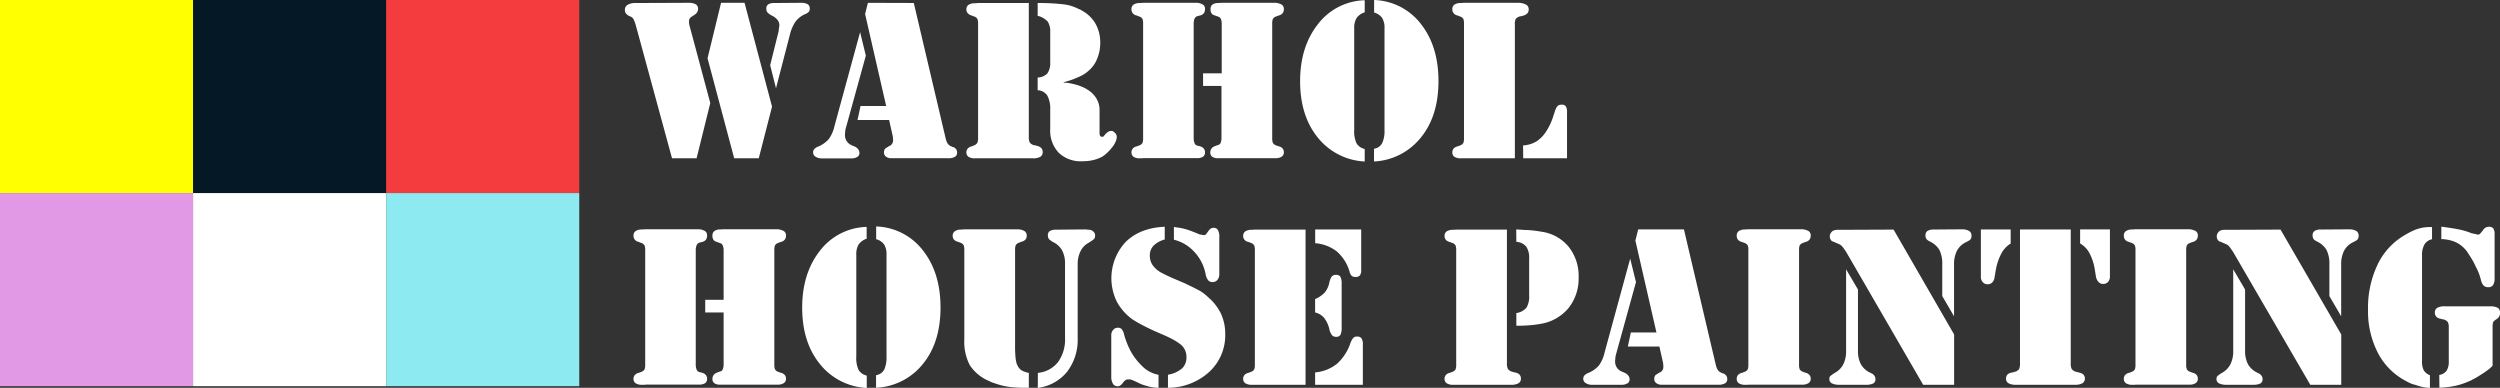 <svg id="Layer_1" data-name="Layer 1" xmlns="http://www.w3.org/2000/svg" viewBox="0 0 712.11 110.46"><rect x="0" y="0" width="712.11" height="110.46" fill="#333333" stroke="none"/><defs><style>.cls-1{fill:#ffff01;}.cls-2{fill:#051826;}.cls-3{fill:#f43c3e;}.cls-4{fill:#e199e5;}.cls-5{fill:#fff;}.cls-6{fill:#8deaf1;}</style></defs><rect class="cls-1" width="55" height="55"/><rect class="cls-2" x="55" width="55" height="55"/><rect class="cls-3" x="110" width="55" height="55"/><rect class="cls-4" y="55" width="55" height="55"/><rect class="cls-5" x="55" y="55" width="55" height="55"/><rect class="cls-6" x="110" y="55" width="55" height="55"/><path class="cls-5" d="M198.42,45.09h-7L181.05,7l-.13-.4c0-.13-.09-.24-.13-.33a3.34,3.34,0,0,0-.57-1.13,2.07,2.07,0,0,0-.89-.53,3,3,0,0,1-1-.73A1.63,1.63,0,0,1,178,2.78a1.59,1.59,0,0,1,.8-1.42,4.26,4.26,0,0,1,2.25-.5L196.24.8a4,4,0,0,1,2,.46,1.47,1.47,0,0,1,.6,1.33,1.7,1.7,0,0,1-.26.89,2.57,2.57,0,0,1-.8.77l-.7.46a3.3,3.3,0,0,0-.43.33,1.35,1.35,0,0,0-.33.53,3.6,3.6,0,0,0-.06.74l.06.66,6,22.38ZM212.08.8l7.83,29.57-3.78,14.72h-7L201.54,16.6,205.39.8Zm7.3,17.77L221.76,9,222,7.23a2.51,2.51,0,0,0-.53-1.56,4.87,4.87,0,0,0-1.73-1.29,4.64,4.64,0,0,1-.46-.28,2.39,2.39,0,0,1-.33-.27,1.44,1.44,0,0,1-.53-.59,2,2,0,0,1-.13-.79,1.33,1.33,0,0,1,.56-1.22,3.07,3.07,0,0,1,1.69-.37L228.26.8a3.66,3.66,0,0,1,1.86.43,1.46,1.46,0,0,1,.53,1.29,1.42,1.42,0,0,1-.23.8,2.46,2.46,0,0,1-1,.66,7.12,7.12,0,0,0-2.79,2.13,11.32,11.32,0,0,0-1.59,3.59l-4,15.43Z"/><path class="cls-5" d="M246.63,15.85l-5.77,20.89c0,.17-.08.34-.1.49a3.46,3.46,0,0,0,0,.43,1.25,1.25,0,0,0-.07.43v.44a3,3,0,0,0,.5,1.69,3.13,3.13,0,0,0,1.43,1.16l1.06.46a2.92,2.92,0,0,1,.83.76,1.73,1.73,0,0,1,.29,1,1.25,1.25,0,0,1-.63,1.12,3.22,3.22,0,0,1-1.75.4h-8.23a3.36,3.36,0,0,1-1.85-.46,1.42,1.42,0,0,1-.73-1.26,1.39,1.39,0,0,1,.33-.93,2.86,2.86,0,0,1,1.13-.73,8.1,8.1,0,0,0,3-2.12,10.17,10.17,0,0,0,1.63-3.72L245,9.15Zm13.66-15,8.95,38.06c.05.18.08.32.1.43a2.93,2.93,0,0,0,.1.37,3.84,3.84,0,0,0,.63,1.36,2.44,2.44,0,0,0,1.09.69.37.37,0,0,0,.17.1.41.41,0,0,0,.17,0,2.18,2.18,0,0,1,.89.69,1.77,1.77,0,0,1,.23,1,1.25,1.25,0,0,1-.63,1.12,3.54,3.54,0,0,1-1.89.4H253.92a2.51,2.51,0,0,1-1.52-.43,1.43,1.43,0,0,1-.6-1.23,2.08,2.08,0,0,1,.1-.66,1.45,1.45,0,0,1,.3-.47l.46-.29.6-.37.13-.1a.35.35,0,0,1,.14,0,2.05,2.05,0,0,0,.66-.7,2,2,0,0,0,.2-1l-.07-.93-1.06-4.7h-9l.86-4h7.3l-6-26.2.8-3.18Z"/><path class="cls-5" d="M293.05,38.92a3.61,3.61,0,0,0,.26,1.66,2.27,2.27,0,0,0,1.33.8,1.32,1.32,0,0,1,.39.06l.47.14a2.34,2.34,0,0,1,1.13.63A1.55,1.55,0,0,1,297,43.3a1.51,1.51,0,0,1-.66,1.36,4.14,4.14,0,0,1-2.19.43H277.73a3.19,3.19,0,0,1-1.86-.43,1.49,1.49,0,0,1-.6-1.29,1.6,1.6,0,0,1,.34-1,1.85,1.85,0,0,1,1-.63,3.67,3.67,0,0,0,.5-.17l.36-.16a1.73,1.73,0,0,0,.93-.77,3.47,3.47,0,0,0,.2-1.36V6.76a3.7,3.7,0,0,0-.17-1.32,1.63,1.63,0,0,0-.89-.73c-.13,0-.28-.1-.43-.17a3.66,3.66,0,0,0-.5-.16,2.43,2.43,0,0,1-1-.67,1.55,1.55,0,0,1-.34-1.06,1.47,1.47,0,0,1,.63-1.29,3.21,3.21,0,0,1,1.83-.43l.86-.07h14.46Zm2.52-34.48V.86h.79a58.75,58.75,0,0,1,6.8.4,12.35,12.35,0,0,1,4.14,1.33,2.15,2.15,0,0,1,.5.19l.43.27a9.75,9.75,0,0,1,3.88,3.81,10.93,10.93,0,0,1,1.29,5.34,11.72,11.72,0,0,1-.93,4.64,8.58,8.58,0,0,1-2.65,3.52l-.13.13a10.52,10.52,0,0,1-1.39.93,16.07,16.07,0,0,1-1.73.79,14.84,14.84,0,0,1-1.62.63c-.6.2-1.3.41-2.09.63a3.29,3.29,0,0,0,.53.1,3.15,3.15,0,0,0,.53,0,23.55,23.55,0,0,1,3.05.69,16,16,0,0,1,2.19.9,1.83,1.83,0,0,1,.26.16,1.34,1.34,0,0,0,.27.17,7.45,7.45,0,0,1,2.59,2.52,6.23,6.23,0,0,1,.92,3.25v6.63a1.5,1.5,0,0,0,.17.79.54.54,0,0,0,.5.27.56.56,0,0,0,.2,0,.2.2,0,0,1,.13,0,.77.77,0,0,0,.26-.23c.09-.11.2-.25.33-.43l.4-.4a2,2,0,0,1,.47-.33,1.8,1.8,0,0,1,.39-.2,1.44,1.44,0,0,1,.4-.06l.17,0a.75.75,0,0,0,.23,0,2.66,2.66,0,0,1,.76.57,1.32,1.32,0,0,1,.43.76.43.43,0,0,1,.07.2V39a3.44,3.44,0,0,1-.3,1.26,6.78,6.78,0,0,1-.83,1.46,13.43,13.43,0,0,1-1.32,1.52,11.92,11.92,0,0,1-1.59,1.33,10.31,10.31,0,0,1-2.56,1,13.13,13.13,0,0,1-3.21.36,9.05,9.05,0,0,1-6.73-2.42,9.15,9.15,0,0,1-2.42-6.79V31.23a7.79,7.79,0,0,0-.83-4,3.43,3.43,0,0,0-2.75-1.53V22.08a3.91,3.91,0,0,0,2.78-1.19,5.14,5.14,0,0,0,.8-3.19V9.08a5,5,0,0,0-.73-2.95,5.68,5.68,0,0,0-2.85-1.62Z"/><path class="cls-5" d="M325.6,45.09h-.86a3.19,3.19,0,0,1-1.86-.43,1.51,1.51,0,0,1-.59-1.29,1.65,1.65,0,0,1,.33-1,1.85,1.85,0,0,1,1-.63,3.25,3.25,0,0,0,.5-.17l.43-.16a1.66,1.66,0,0,0,.9-.73,4.13,4.13,0,0,0,.16-1.4V6.76a3.75,3.75,0,0,0-.16-1.32,1.62,1.62,0,0,0-.9-.73l-.43-.17a3.26,3.26,0,0,0-.5-.16,1.89,1.89,0,0,1-1-.66,1.75,1.75,0,0,1-.33-1.07,1.53,1.53,0,0,1,.63-1.36,3.28,3.28,0,0,1,1.82-.43L325.6.8h15.32a3.7,3.7,0,0,1,1.76.53,1.43,1.43,0,0,1,.56,1.26,2,2,0,0,1-.3,1.13,1.73,1.73,0,0,1-1,.66l-1,.26a1.36,1.36,0,0,0-.7.73,3.84,3.84,0,0,0-.23,1.46V39.25a4.05,4.05,0,0,0,.23,1.49,1.08,1.08,0,0,0,.7.7l1,.27a2,2,0,0,1,1,.67,1.76,1.76,0,0,1,.3,1,1.43,1.43,0,0,1-.56,1.26,3.05,3.05,0,0,1-1.76.4H325.6ZM348,20.89V6.82a3.63,3.63,0,0,0-.23-1.39,1.11,1.11,0,0,0-.7-.66L346,4.38a1.47,1.47,0,0,1-.9-.58,2.06,2.06,0,0,1-.29-1.15,1.59,1.59,0,0,1,.56-1.36A2.8,2.8,0,0,1,347,.86l.86-.06h15.39a4,4,0,0,1,1.85.53,1.45,1.45,0,0,1,.6,1.32,1.75,1.75,0,0,1-.33,1.07,1.88,1.88,0,0,1-1,.66,3.52,3.52,0,0,0-.49.16l-.43.17a1.62,1.62,0,0,0-.9.73,4,4,0,0,0-.17,1.39V39.19a4.32,4.32,0,0,0,.17,1.46,1.65,1.65,0,0,0,.83.73l.46.16c.18.07.36.12.53.17a1.85,1.85,0,0,1,1,.63,1.65,1.65,0,0,1,.33,1,1.47,1.47,0,0,1-.63,1.29,3.2,3.2,0,0,1-1.82.43H347a2.89,2.89,0,0,1-1.69-.4,1.41,1.41,0,0,1-.56-1.26,1.78,1.78,0,0,1,.33-1.06,1.81,1.81,0,0,1,.86-.66l1.06-.4a.9.9,0,0,0,.7-.63,3.85,3.85,0,0,0,.23-1.43V24.47h-5.24V20.89Z"/><path class="cls-5" d="M386.41,5.14a5.46,5.46,0,0,0-.67,3V37a8.11,8.11,0,0,0,.67,3.85,3.67,3.67,0,0,0,2.32,1.59V46a18.24,18.24,0,0,1-13.4-6.86q-5-6.2-5-16t5.07-16.25A17.35,17.35,0,0,1,388.73.07V3.51A4.38,4.38,0,0,0,386.41,5.14Zm5-1.63V0a17.51,17.51,0,0,1,13.33,6.83q5,6.36,5,16.25t-4.94,16A18.18,18.18,0,0,1,391.38,46V42.37a3.12,3.12,0,0,0,2.32-1.59,8.21,8.21,0,0,0,.67-3.71V8a5.31,5.31,0,0,0-.67-2.88,4.11,4.11,0,0,0-2.32-1.56Z"/><path class="cls-5" d="M417,45.09h-.86a3.19,3.19,0,0,1-1.86-.43,1.48,1.48,0,0,1-.59-1.29,1.65,1.65,0,0,1,.33-1,1.85,1.85,0,0,1,1-.63,3.67,3.67,0,0,0,.5-.17l.43-.16a1.66,1.66,0,0,0,.9-.73,4.13,4.13,0,0,0,.16-1.4V6.76a3.75,3.75,0,0,0-.16-1.32,1.62,1.62,0,0,0-.9-.73c-.13,0-.28-.1-.43-.17a3.66,3.66,0,0,0-.5-.16,1.89,1.89,0,0,1-1-.66,1.75,1.75,0,0,1-.33-1.07,1.53,1.53,0,0,1,.63-1.36,3.26,3.26,0,0,1,1.82-.43L417,.8h15.58a4.83,4.83,0,0,1,2.19.56,1.52,1.52,0,0,1,.67,1.36,1.56,1.56,0,0,1-.4,1.09,2.39,2.39,0,0,1-1.13.64,3.27,3.27,0,0,0-.46.13,1.44,1.44,0,0,1-.4.06,2.33,2.33,0,0,0-1.33.8A3.56,3.56,0,0,0,431.5,7V45.09Zm16.84-3.65a10.92,10.92,0,0,0,2-.36,9.55,9.55,0,0,0,1.4-.57l.09-.09a.13.13,0,0,1,.1,0,9.47,9.47,0,0,0,3-3,17.73,17.73,0,0,0,2.12-4.67q.19-.52.33-1a4.7,4.7,0,0,1,.27-.7,2.28,2.28,0,0,1,.69-1,1.86,1.86,0,0,1,1-.23,1.31,1.31,0,0,1,1.19.5,3,3,0,0,1,.33,1.62V45.09H433.88Z"/><path class="cls-5" d="M183.77,109.6h-.86a3.19,3.19,0,0,1-1.86-.44,1.47,1.47,0,0,1-.6-1.29,1.6,1.6,0,0,1,.34-1,2,2,0,0,1,1-.63,3.66,3.66,0,0,0,.5-.16c.15-.07.3-.12.43-.17a1.63,1.63,0,0,0,.89-.73,4,4,0,0,0,.17-1.39V71.27a3.8,3.8,0,0,0-.17-1.33,1.71,1.71,0,0,0-.89-.73l-.43-.16a3.67,3.67,0,0,0-.5-.17,1.88,1.88,0,0,1-1-.65,1.71,1.71,0,0,1-.34-1.07,1.53,1.53,0,0,1,.63-1.36,3.21,3.21,0,0,1,1.83-.43l.86-.07h15.32a3.89,3.89,0,0,1,1.75.53,1.44,1.44,0,0,1,.57,1.26,2,2,0,0,1-.3,1.14,1.72,1.72,0,0,1-1,.65l-1,.27a1.28,1.28,0,0,0-.69.73,3.6,3.6,0,0,0-.24,1.46v32.42a3.87,3.87,0,0,0,.24,1.49,1.07,1.07,0,0,0,.69.7l1,.26a2,2,0,0,1,1,.68,1.72,1.72,0,0,1,.3,1,1.44,1.44,0,0,1-.57,1.26,3.1,3.1,0,0,1-1.75.4H183.77Zm22.35-24.21V71.33a3.37,3.37,0,0,0-.24-1.39,1.07,1.07,0,0,0-.69-.66l-1.06-.4a1.46,1.46,0,0,1-.9-.57,2,2,0,0,1-.3-1.15,1.6,1.6,0,0,1,.57-1.36,2.71,2.71,0,0,1,1.69-.43l.86-.07h15.38a4.35,4.35,0,0,1,1.86.53,1.48,1.48,0,0,1,.6,1.33,1.71,1.71,0,0,1-.34,1.07,1.88,1.88,0,0,1-1,.65,3.67,3.67,0,0,0-.5.17l-.43.16a1.67,1.67,0,0,0-.89.73,4.07,4.07,0,0,0-.17,1.4v32.35a4.28,4.28,0,0,0,.17,1.46,1.57,1.57,0,0,0,.83.73l.46.17a5.34,5.34,0,0,0,.53.16,2,2,0,0,1,1,.63,1.6,1.6,0,0,1,.34,1,1.44,1.44,0,0,1-.63,1.29,3.21,3.21,0,0,1-1.83.44H205.19a2.94,2.94,0,0,1-1.69-.4,1.44,1.44,0,0,1-.57-1.26,1.78,1.78,0,0,1,.33-1.06,1.87,1.87,0,0,1,.87-.67l1.06-.39a.91.91,0,0,0,.69-.63,3.68,3.68,0,0,0,.24-1.43V89h-5.24V85.39Z"/><path class="cls-5" d="M244.57,69.64a5.49,5.49,0,0,0-.66,3v28.92a8.09,8.09,0,0,0,.66,3.84,3.73,3.73,0,0,0,2.32,1.59v3.52a18.21,18.21,0,0,1-13.39-6.87q-5-6.2-5-16t5.07-16.24a17.32,17.32,0,0,1,13.29-6.77V68A4.51,4.51,0,0,0,244.57,69.64Zm5-1.62V64.51a17.46,17.46,0,0,1,13.33,6.83q5,6.36,5,16.24t-4.94,16a18.14,18.14,0,0,1-13.42,6.87v-3.58a3.14,3.14,0,0,0,2.32-1.59,8.25,8.25,0,0,0,.66-3.72v-29a5.35,5.35,0,0,0-.66-2.89,4.13,4.13,0,0,0-2.32-1.55Z"/><path class="cls-5" d="M293.05,110.46h-1a33.71,33.71,0,0,1-4.87-.3,20.39,20.39,0,0,1-3.88-1,7.82,7.82,0,0,1-.86-.3c-.27-.11-.53-.23-.8-.37a12.08,12.08,0,0,1-5.4-4.48,14.41,14.41,0,0,1-1.56-7.34V71.21a3.8,3.8,0,0,0-.17-1.33,1.67,1.67,0,0,0-.89-.73,2.94,2.94,0,0,1-.43-.17,4.16,4.16,0,0,0-.5-.16,1.88,1.88,0,0,1-1-.63,1.65,1.65,0,0,1-.33-1,1.55,1.55,0,0,1,.63-1.33,2.92,2.92,0,0,1,1.76-.46l.93-.07H290a3.63,3.63,0,0,1,1.83.5,1.53,1.53,0,0,1,.63,1.36,1.65,1.65,0,0,1-.33,1,2.06,2.06,0,0,1-1,.63,2.66,2.66,0,0,0-.5.16c-.15.07-.29.12-.43.17a1.63,1.63,0,0,0-.89.73,4,4,0,0,0-.17,1.39V98.39a32.13,32.13,0,0,0,.14,3.58,9.62,9.62,0,0,0,.39,1.86s.07,0,.07.06a3.48,3.48,0,0,0,1.13,1.53,6.3,6.3,0,0,0,2.19.79Zm2.58-4.25a8.21,8.21,0,0,0,5.74-3.08,11,11,0,0,0,2-6.88V75.06a7.75,7.75,0,0,0-.83-3.72A5.76,5.76,0,0,0,300.07,69a4,4,0,0,1-.66-.4l-.46-.33a1.48,1.48,0,0,1-.37-.56,2.46,2.46,0,0,1-.1-.7,1.33,1.33,0,0,1,.6-1.23,3.88,3.88,0,0,1,1.92-.36l8.09-.07,1.23.1a1.72,1.72,0,0,1,.63.17.19.19,0,0,1,.13.06,2.27,2.27,0,0,1,.63.6,1.2,1.2,0,0,1,.23.73,2.4,2.4,0,0,1-.06.58,1.6,1.6,0,0,1-.2.44,3.45,3.45,0,0,1-.6.48c-.26.19-.62.41-1.06.69a5.36,5.36,0,0,0-2.25,2.38,8.07,8.07,0,0,0-.8,3.65v21a15,15,0,0,1-3,9.65,12.85,12.85,0,0,1-8.36,4.61Z"/><path class="cls-5" d="M331.77,64.51v3.71a7.06,7.06,0,0,0-3.15,1.72,3.92,3.92,0,0,0-1.1,2.85,4.77,4.77,0,0,0,.77,2.69,7.3,7.3,0,0,0,2.42,2.15l1.39.7c.57.29,1.48.7,2.72,1.23l2.78,1.19,2.19,1.06c.62.31,1.17.6,1.66.86a9,9,0,0,1,1.19.73c.36.27.69.53,1,.8a4.48,4.48,0,0,0,.4.36c.13.11.26.24.39.37a14,14,0,0,1,3.45,4.64A13.69,13.69,0,0,1,349,95.21a14.15,14.15,0,0,1-4.54,10.71,17.5,17.5,0,0,1-11.77,4.54v-3.72a8.25,8.25,0,0,0,4-1.79,4.19,4.19,0,0,0,1.26-3.18,4.51,4.51,0,0,0-2.13-4,14.54,14.54,0,0,0-2-1.23c-.79-.42-1.76-.87-2.91-1.36-2.08-.88-3.76-1.66-5-2.32A34.63,34.63,0,0,1,322.62,91a15,15,0,0,1-4.51-5.1,15.15,15.15,0,0,1,2.55-17q4.08-4,11.11-4.31ZM330,106.74v3.72a11.78,11.78,0,0,1-1.45-.1,12.19,12.19,0,0,1-1.46-.3c-.49-.13-1-.28-1.46-.43a9.19,9.19,0,0,1-1.46-.63c-.66-.31-1.15-.53-1.46-.66a4.11,4.11,0,0,0-.79-.27h-.4a2.6,2.6,0,0,0-.4,0,1.87,1.87,0,0,0-.33.1,1.9,1.9,0,0,0-.53.4,7.65,7.65,0,0,0-.67.8,1.59,1.59,0,0,1-.13.13l-.13.13a3.54,3.54,0,0,1-.47.3,1.11,1.11,0,0,1-.53.1,1.47,1.47,0,0,1-1.32-.73,3.83,3.83,0,0,1-.47-2.06V95.47a2.26,2.26,0,0,1,.53-1.49,1.68,1.68,0,0,1,1.33-.63,1.46,1.46,0,0,1,1.13.43,3.66,3.66,0,0,1,.66,1.49,23,23,0,0,0,1.92,4.84,18.09,18.09,0,0,0,3.05,4l.24.23.23.23a8.22,8.22,0,0,0,2,1.39,9.25,9.25,0,0,0,2.38.8Zm4.38-38.52V64.64c.44.09.85.15,1.23.2a10.46,10.46,0,0,1,1.16.2,17,17,0,0,1,2.05.59c.76.27,1.71.64,2.86,1.13l1.06.2a.8.8,0,0,0,.56-.07,1,1,0,0,0,.36-.33l.73-1a2,2,0,0,1,.57-.5,1.41,1.41,0,0,1,.69-.17,1.37,1.37,0,0,1,1.26.63,3.73,3.73,0,0,1,.4,2V78.1a2.45,2.45,0,0,1-.53,1.62,1.73,1.73,0,0,1-1.39.63,1.57,1.57,0,0,1-1.26-.53,4,4,0,0,1-.73-1.79,12.68,12.68,0,0,0-3.22-6.3,11.62,11.62,0,0,0-5.8-3.45Z"/><path class="cls-5" d="M371.88,109.6H356.57a3.19,3.19,0,0,1-1.86-.44,1.47,1.47,0,0,1-.6-1.29,1.6,1.6,0,0,1,.34-1,2,2,0,0,1,1-.63,3.66,3.66,0,0,0,.5-.16c.15-.07.3-.12.43-.17a1.63,1.63,0,0,0,.89-.73,4,4,0,0,0,.17-1.39V71.27a3.8,3.8,0,0,0-.17-1.33,1.71,1.71,0,0,0-.89-.73l-.43-.16a3.67,3.67,0,0,0-.5-.17,1.85,1.85,0,0,1-1-.63,1.6,1.6,0,0,1-.34-1,1.54,1.54,0,0,1,.63-1.36,3.3,3.3,0,0,1,1.83-.43l.86-.06h14.45Zm15.85-44.23V76.91a2.52,2.52,0,0,1-.36,1.52,1.49,1.49,0,0,1-1.23.46,1.69,1.69,0,0,1-1-.23,1.88,1.88,0,0,1-.6-.89.48.48,0,0,1-.1-.17.61.61,0,0,1,0-.16,12.21,12.21,0,0,0-3.65-5.81,11.36,11.36,0,0,0-6.17-2.35V65.37ZM374.6,85.19a8.1,8.1,0,0,0,2.76-1.89,6.38,6.38,0,0,0,1.29-2.81,5.22,5.22,0,0,1,.69-1.73,1.49,1.49,0,0,1,1.23-.46,1.34,1.34,0,0,1,1.26.56,4.8,4.8,0,0,1,.33,2.16v12.2a4.72,4.72,0,0,1-.33,2.15,1.33,1.33,0,0,1-1.26.57,1.49,1.49,0,0,1-1.13-.43,4.32,4.32,0,0,1-.73-1.5,8.28,8.28,0,0,0-1.52-3.44A4.8,4.8,0,0,0,374.6,89Zm0,20.89a11.47,11.47,0,0,0,6.3-2.52,13.83,13.83,0,0,0,3.78-5.9,3.42,3.42,0,0,1,.17-.4l.16-.33a2.77,2.77,0,0,1,.63-.83,1.36,1.36,0,0,1,.83-.23,1.58,1.58,0,0,1,1.36.5,3.35,3.35,0,0,1,.37,1.89V109.6H374.6Z"/><path class="cls-5" d="M429.24,103.43a3.43,3.43,0,0,0,.3,1.72,2.51,2.51,0,0,0,1.43.8,3.34,3.34,0,0,0,.36.1,2.31,2.31,0,0,1,.37.1,1.93,1.93,0,0,1,1.12.56,1.54,1.54,0,0,1,.4,1.1,1.49,1.49,0,0,1-.66,1.35,4.18,4.18,0,0,1-2.19.44H413.92a3.15,3.15,0,0,1-1.85-.44,1.47,1.47,0,0,1-.6-1.29,1.65,1.65,0,0,1,.33-1,2,2,0,0,1,1-.63,3.52,3.52,0,0,0,.49-.16l.44-.17a1.63,1.63,0,0,0,.89-.73,4,4,0,0,0,.17-1.39V71.27a3.8,3.8,0,0,0-.17-1.33,1.71,1.71,0,0,0-.89-.73c-.14,0-.28-.1-.44-.16a3.53,3.53,0,0,0-.49-.17,1.88,1.88,0,0,1-1-.63,1.65,1.65,0,0,1-.33-1,1.54,1.54,0,0,1,.63-1.36,3.28,3.28,0,0,1,1.82-.43l.87-.06h14.45Zm2.65-38.06h.53a5.39,5.39,0,0,0,.8.06,4,4,0,0,1,.73.07,24.24,24.24,0,0,1,2.85.17c.93.11,1.75.23,2.45.36a12.13,12.13,0,0,1,7.63,4.34A13.3,13.3,0,0,1,449.66,79a13.42,13.42,0,0,1-2.91,8.79,13,13,0,0,1-8,4.47,30.61,30.61,0,0,1-3.18.4c-1.15.09-2.36.13-3.65.13V89.17a4.63,4.63,0,0,0,2.89-1.53,6.34,6.34,0,0,0,.76-3.59V73.61a5.58,5.58,0,0,0-.83-3.36,4,4,0,0,0-2.82-1.37Z"/><path class="cls-5" d="M466,80.35l-5.77,20.89c0,.18-.07.34-.1.5a3.34,3.34,0,0,0,0,.43,1.49,1.49,0,0,0-.07.43V103a3,3,0,0,0,1.93,2.85l1.06.47a2.78,2.78,0,0,1,.83.76,1.65,1.65,0,0,1,.3,1,1.27,1.27,0,0,1-.63,1.13,3.37,3.37,0,0,1-1.76.4h-8.22a3.4,3.4,0,0,1-1.86-.47,1.46,1.46,0,0,1-.4-2.19,3.1,3.1,0,0,1,1.13-.73,8,8,0,0,0,3-2.12,10,10,0,0,0,1.62-3.71l7.29-26.72Zm13.66-15,8.95,38.06c.05.18.08.32.1.43a3.34,3.34,0,0,0,.1.36,3.76,3.76,0,0,0,.63,1.36,2.52,2.52,0,0,0,1.1.7.44.44,0,0,0,.16.1l.17,0a2.18,2.18,0,0,1,.89.7,1.71,1.71,0,0,1,.24,1,1.28,1.28,0,0,1-.64,1.13,3.63,3.63,0,0,1-1.88.4H473.34a2.54,2.54,0,0,1-1.53-.44,1.4,1.4,0,0,1-.6-1.22,2.1,2.1,0,0,1,.1-.67,1.41,1.41,0,0,1,.3-.46l.47-.3.59-.36a.41.41,0,0,1,.14-.1.28.28,0,0,1,.13,0,2.12,2.12,0,0,0,.66-.69,2,2,0,0,0,.2-1l-.07-.93-1.06-4.71h-9l.87-4h7.29l-6-26.19.8-3.18Z"/><path class="cls-5" d="M498,109.6h-.86a3.19,3.19,0,0,1-1.86-.44,1.48,1.48,0,0,1-.59-1.29,1.65,1.65,0,0,1,.33-1,2,2,0,0,1,1-.63,3.26,3.26,0,0,0,.5-.16l.43-.17a1.62,1.62,0,0,0,.9-.73,4.06,4.06,0,0,0,.16-1.39V71.27a3.85,3.85,0,0,0-.16-1.33,1.7,1.7,0,0,0-.9-.73l-.43-.16a3.25,3.25,0,0,0-.5-.17,1.88,1.88,0,0,1-1-.65,1.77,1.77,0,0,1-.33-1.07,1.53,1.53,0,0,1,.63-1.36,3.18,3.18,0,0,1,1.82-.43l.86-.07h15.32a4.35,4.35,0,0,1,1.86.53,1.5,1.5,0,0,1,.59,1.33,1.77,1.77,0,0,1-.33,1.07,1.88,1.88,0,0,1-1,.65,3.25,3.25,0,0,0-.5.17l-.43.16a1.7,1.7,0,0,0-.9.73,4.13,4.13,0,0,0-.16,1.4v32.35a4.35,4.35,0,0,0,.16,1.46,1.62,1.62,0,0,0,.9.73l.43.17a3.26,3.26,0,0,0,.5.16,2,2,0,0,1,1,.63,1.65,1.65,0,0,1,.33,1,1.44,1.44,0,0,1-.63,1.29,3.17,3.17,0,0,1-1.82.44H498Z"/><path class="cls-5" d="M529.23,82.47V99.85a8.11,8.11,0,0,0,.77,3.78,5.73,5.73,0,0,0,2.42,2.38l.93.47a2.15,2.15,0,0,1,.66.7,1.72,1.72,0,0,1,.2.82,1.3,1.3,0,0,1-.63,1.23,4.64,4.64,0,0,1-2.16.37H524a4.74,4.74,0,0,1-2.19-.4,1.34,1.34,0,0,1-.73-1.26,1.68,1.68,0,0,1,.06-.47.91.91,0,0,1,.2-.33,5.69,5.69,0,0,1,.53-.43c.22-.15.51-.34.87-.56a5.85,5.85,0,0,0,2.35-2.46,8.34,8.34,0,0,0,.76-3.78V76.71Zm27.39,12.8V109.6H547.8L525.85,71.73l-.69-1a5.51,5.51,0,0,0-.57-.69,2.05,2.05,0,0,0-.53-.4c-.17-.09-.37-.17-.59-.26l-1.2-.53a1.11,1.11,0,0,1-.76-.5,1.65,1.65,0,0,1-.3-1,1.78,1.78,0,0,1,.37-1.1,1.57,1.57,0,0,1,.82-.63,3.23,3.23,0,0,1,1-.16c.44,0,1,0,1.79,0l14.19-.06Zm-3.38-10.94v-9a8.68,8.68,0,0,0-.8-4.11,6.17,6.17,0,0,0-2.78-2.45.37.37,0,0,0-.17-.1.49.49,0,0,1-.16-.1,1.9,1.9,0,0,1-.67-.6,1.84,1.84,0,0,1-.2-.93,1.44,1.44,0,0,1,.57-1.26,3.25,3.25,0,0,1,1.82-.4l8.09-.06a4,4,0,0,1,2,.49,1.54,1.54,0,0,1,.63,1.36,2.32,2.32,0,0,1-.06.57,1.73,1.73,0,0,1-.27.49,2.19,2.19,0,0,1-.56.4l-.9.47a5.63,5.63,0,0,0-2.38,2.38,8.49,8.49,0,0,0-.8,3.92V90.1Z"/><path class="cls-5" d="M572.73,65.37v4a7.33,7.33,0,0,0-2.68,2.88,15.85,15.85,0,0,0-1.56,4.68l-.33,1.92a2.6,2.6,0,0,1-.67,1.59,1.79,1.79,0,0,1-1.32.53,1.75,1.75,0,0,1-1.39-.6,2.16,2.16,0,0,1-.54-1.52V65.37Zm17.11,38.06a3.43,3.43,0,0,0,.3,1.72,2.51,2.51,0,0,0,1.42.8l.37.1a2,2,0,0,1,.36.1,2.08,2.08,0,0,1,1.16.56,1.65,1.65,0,0,1-.26,2.45,4.35,4.35,0,0,1-2.22.44H574.26a4.18,4.18,0,0,1-2.16-.44,1.47,1.47,0,0,1-.69-1.35,1.57,1.57,0,0,1,.39-1.1,2,2,0,0,1,1.13-.56,3.92,3.92,0,0,1,.46-.1,1.25,1.25,0,0,0,.34-.1,2.34,2.34,0,0,0,1.39-.8,3.75,3.75,0,0,0,.26-1.66V65.37h14.46ZM601,78.7a2.33,2.33,0,0,1-.53,1.59,1.79,1.79,0,0,1-1.39.59,1.73,1.73,0,0,1-1.33-.56,3.08,3.08,0,0,1-.73-1.49l-.33-2.06a15,15,0,0,0-1.49-4.61,6.89,6.89,0,0,0-2.69-2.81v-4H601Z"/><path class="cls-5" d="M608.27,109.6h-.86a3.19,3.19,0,0,1-1.86-.44,1.48,1.48,0,0,1-.59-1.29,1.65,1.65,0,0,1,.33-1,2,2,0,0,1,1-.63,3.26,3.26,0,0,0,.5-.16l.43-.17a1.62,1.62,0,0,0,.9-.73,4.06,4.06,0,0,0,.16-1.39V71.27a3.85,3.85,0,0,0-.16-1.33,1.7,1.7,0,0,0-.9-.73l-.43-.16a3.25,3.25,0,0,0-.5-.17,1.88,1.88,0,0,1-1-.65,1.77,1.77,0,0,1-.33-1.07,1.53,1.53,0,0,1,.63-1.36,3.2,3.2,0,0,1,1.82-.43l.86-.07h15.32a4.35,4.35,0,0,1,1.86.53,1.48,1.48,0,0,1,.59,1.33,1.77,1.77,0,0,1-.33,1.07,1.88,1.88,0,0,1-1,.65,3.67,3.67,0,0,0-.5.17l-.43.16a1.63,1.63,0,0,0-.89.73,3.83,3.83,0,0,0-.17,1.4v32.35a4,4,0,0,0,.17,1.46,1.55,1.55,0,0,0,.89.73c.13.05.28.1.43.17a3.66,3.66,0,0,0,.5.16,2,2,0,0,1,1,.63,1.65,1.65,0,0,1,.33,1,1.44,1.44,0,0,1-.63,1.29,3.17,3.17,0,0,1-1.82.44H608.27Z"/><path class="cls-5" d="M639.5,82.47V99.85a8.11,8.11,0,0,0,.77,3.78,5.79,5.79,0,0,0,2.42,2.38l.93.47a2.15,2.15,0,0,1,.66.7,1.72,1.72,0,0,1,.2.82,1.3,1.3,0,0,1-.63,1.23,4.64,4.64,0,0,1-2.16.37h-7.42a4.74,4.74,0,0,1-2.19-.4,1.34,1.34,0,0,1-.73-1.26,1.68,1.68,0,0,1,.06-.47.91.91,0,0,1,.2-.33,5.69,5.69,0,0,1,.53-.43c.23-.15.51-.34.87-.56a5.85,5.85,0,0,0,2.35-2.46,8.34,8.34,0,0,0,.76-3.78V76.71Zm27.39,12.8V109.6h-8.82l-22-37.87-.69-1a5.51,5.51,0,0,0-.57-.69,1.9,1.9,0,0,0-.53-.4c-.17-.09-.37-.17-.59-.26l-1.2-.53a1.11,1.11,0,0,1-.76-.5,1.65,1.65,0,0,1-.3-1,1.78,1.78,0,0,1,.37-1.1,1.61,1.61,0,0,1,.82-.63,3.29,3.29,0,0,1,1-.16c.44,0,1,0,1.79,0l14.19-.06Zm-3.38-10.94v-9a8.68,8.68,0,0,0-.8-4.11,6.17,6.17,0,0,0-2.78-2.45.37.37,0,0,0-.17-.1.62.62,0,0,1-.16-.1,1.9,1.9,0,0,1-.67-.6,1.84,1.84,0,0,1-.2-.93,1.44,1.44,0,0,1,.57-1.26,3.25,3.25,0,0,1,1.82-.4l8.09-.06a4,4,0,0,1,2,.49,1.54,1.54,0,0,1,.63,1.36,2.32,2.32,0,0,1-.06.57,1.73,1.73,0,0,1-.27.49,2.19,2.19,0,0,1-.56.4c-.24.14-.54.29-.9.47a5.63,5.63,0,0,0-2.38,2.38,8.49,8.49,0,0,0-.8,3.92V90.1Z"/><path class="cls-5" d="M692.75,64.57v3.58a3.25,3.25,0,0,0-2.16,1.49,6,6,0,0,0-.69,3.08v30.05a5.57,5.57,0,0,0,.5,2.72,3.52,3.52,0,0,0,1.75,1.39v3.58h-.33a8.5,8.5,0,0,1-1.76-.23,21.93,21.93,0,0,1-2.15-.63,6.61,6.61,0,0,1-1.26-.4c-.4-.18-.8-.38-1.19-.6a18.8,18.8,0,0,1-8.09-8,25.85,25.85,0,0,1-2.85-12.42,28.51,28.51,0,0,1,2.81-13,19.31,19.31,0,0,1,8-8.41A21.24,21.24,0,0,1,688,65.43a13.78,13.78,0,0,1,2.52-.66c.36,0,.72-.08,1.1-.1l1.09,0Zm2.06,42.24a3.19,3.19,0,0,0,2.12-1.26,5,5,0,0,0,.59-2.72V93.28a3.34,3.34,0,0,0-.26-1.52,2.27,2.27,0,0,0-1.33-.8,1.44,1.44,0,0,1-.4-.06c-.13-.05-.28-.09-.46-.14a1.82,1.82,0,0,1-1.13-.59,1.71,1.71,0,0,1-.39-1.13,1.49,1.49,0,0,1,.69-1.36,4.19,4.19,0,0,1,2.16-.43h13a4.48,4.48,0,0,1,2.13.46,1.65,1.65,0,0,1,.59,1.46,1.88,1.88,0,0,1-.13.72,2.59,2.59,0,0,1-.4.66,1.21,1.21,0,0,0-.26.2A2.39,2.39,0,0,1,711,91a.69.69,0,0,0-.2.13l-.14.13a1.09,1.09,0,0,0-.56.7,5.8,5.8,0,0,0-.1,1.28v10.91a6.06,6.06,0,0,1-.76.76c-.29.24-.59.48-.9.7q-.72.53-1.56,1.05c-.55.36-1.09.69-1.62,1-.35.17-.7.35-1,.53s-.65.33-1,.46a19.63,19.63,0,0,1-4,1.29,26,26,0,0,1-4.31.5Zm.59-38.72V64.57c1.77.22,3.35.47,4.74.73A20.2,20.2,0,0,1,704,66.43l1.53.33a1.27,1.27,0,0,0,.36.07.73.73,0,0,0,.3-.07,2.81,2.81,0,0,0,.47-.43c.17-.2.44-.52.79-1a.42.42,0,0,1,.17-.2l.16-.13a1.92,1.92,0,0,1,.53-.3,1.64,1.64,0,0,1,.6-.1,1.54,1.54,0,0,1,1.29.46,2.8,2.8,0,0,1,.37,1.66V79.3a3.43,3.43,0,0,1-.43,1.89,1.55,1.55,0,0,1-1.36.62,1.9,1.9,0,0,1-1.26-.39,3.21,3.21,0,0,1-.8-1.52.6.6,0,0,1-.06-.23.59.59,0,0,0-.07-.23,13.63,13.63,0,0,0-.53-1.65,14,14,0,0,0-.8-1.72,16.85,16.85,0,0,0-.93-1.85c-.35-.61-.7-1.18-1.06-1.71q-.33-.53-.66-1a7.36,7.36,0,0,0-.66-.76,8.22,8.22,0,0,0-2.79-1.91,10.81,10.81,0,0,0-3.78-.73Z"/></svg>